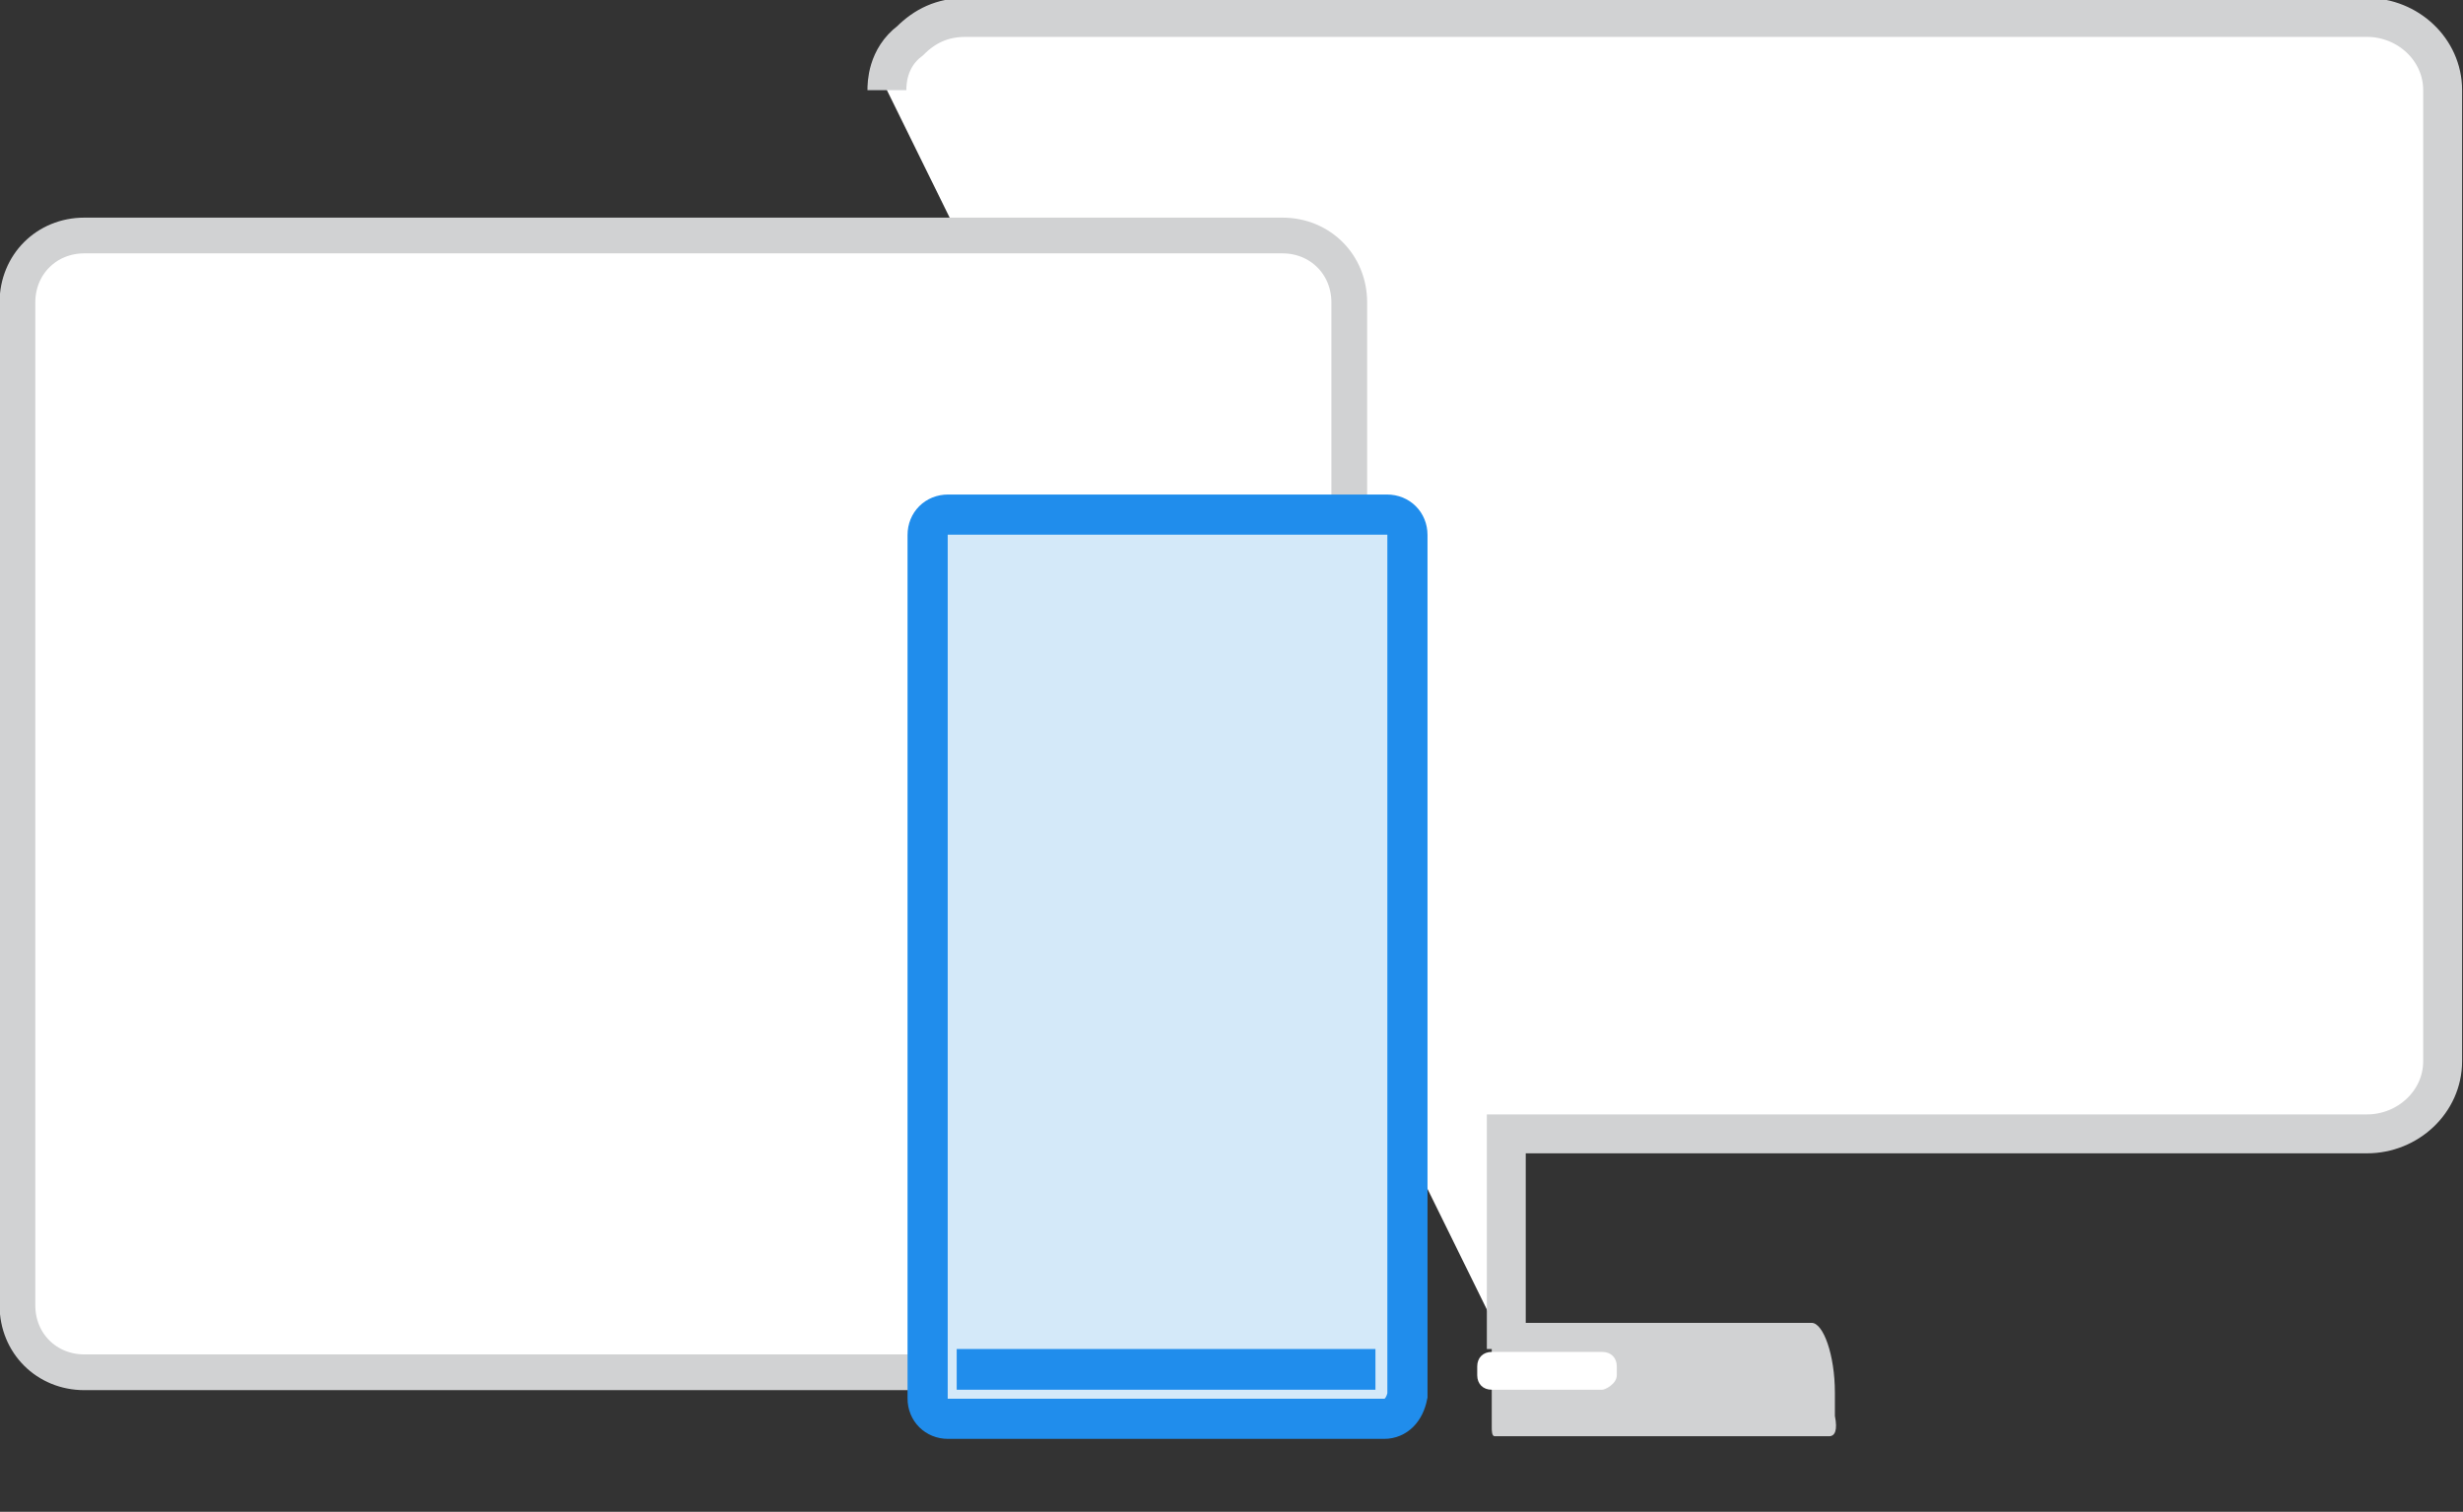 <?xml version="1.0" encoding="utf-8"?>
<!-- Generator: Adobe Illustrator 23.0.3, SVG Export Plug-In . SVG Version: 6.00 Build 0)  -->
<svg version="1.1" id="Layer_1" xmlns="http://www.w3.org/2000/svg" xmlns:xlink="http://www.w3.org/1999/xlink" x="0px" y="0px"
	 viewBox="0 0 84.7 52" style="enable-background:new 0 0 84.7 52;" xml:space="preserve">
<rect x="0" y="0" width="84.7" height="52" fill="#333333" stroke="none"/>
<style type="text/css">
	.st0{fill:#FFFFFF;stroke:#D1D2D3;stroke-width:1.338;stroke-miterlimit:10;}
	.st1{fill:#FFFFFF;stroke:#D1D2D3;stroke-width:1.5;stroke-miterlimit:10;}
	.st2{fill:#D1D2D3;}
	.st3{fill:#FFFFFF;stroke:#D1D2D3;stroke-width:1.229;stroke-miterlimit:10;}
	.st4{fill:#D4E9F9;stroke:#208DEC;stroke-width:1.381;stroke-miterlimit:10;}
	.st5{fill:#FFFFFF;}
	.st6{fill:#208DEC;}
</style>
<g id="Layer_3">
</g>
<g id="Layer_2_1_">
	<path class="st0" d="M30.5,3.1c0-0.2,0-1.1,0.8-1.7c0.5-0.5,1.1-0.8,1.9-0.8h48.2c1.4,0,2.6,1.1,2.6,2.5v33.4
		c0,1.4-1.2,2.5-2.6,2.5c-9.9,0-19.7,0-29.6,0c0,2.5,0,5,0,7.4"/>
	<path class="st1" d="M27.5,48.8"/>
	<path class="st2" d="M62.9,49.4H51.4c-0.1,0-0.1-0.2-0.1-0.3v-3.3c0-0.2,0.1-0.3,0.1-0.3h10.9c0.4,0,0.8,1.1,0.8,2.4v0.8
		C63.2,49.2,63.1,49.4,62.9,49.4z"/>
	<path class="st3" d="M46.4,10.4v34.5c0,1.3-1,2.3-2.3,2.3H2.9c-1.3,0-2.3-1-2.3-2.3V10.4c0-1.3,1-2.3,2.3-2.3h41.2
		C45.4,8.1,46.4,9.1,46.4,10.4z"/>
	<path class="st4" d="M47.6,48.8H32.6c-0.4,0-0.7-0.3-0.7-0.7V18.4c0-0.4,0.3-0.7,0.7-0.7h15.1c0.4,0,0.7,0.3,0.7,0.7v29.6
		C48.3,48.5,48,48.8,47.6,48.8z"/>
	<path class="st5" d="M55.1,47.8h-3.8c-0.3,0-0.5-0.2-0.5-0.5v-0.3c0-0.3,0.2-0.5,0.5-0.5h3.8c0.3,0,0.5,0.2,0.5,0.5v0.3
		C55.6,47.6,55.2,47.8,55.1,47.8z"/>
	<rect x="32.9" y="46.4" class="st6" width="14.4" height="1.4"/>
</g>
<path class="st2" d="M52.7,52"/>
</svg>
